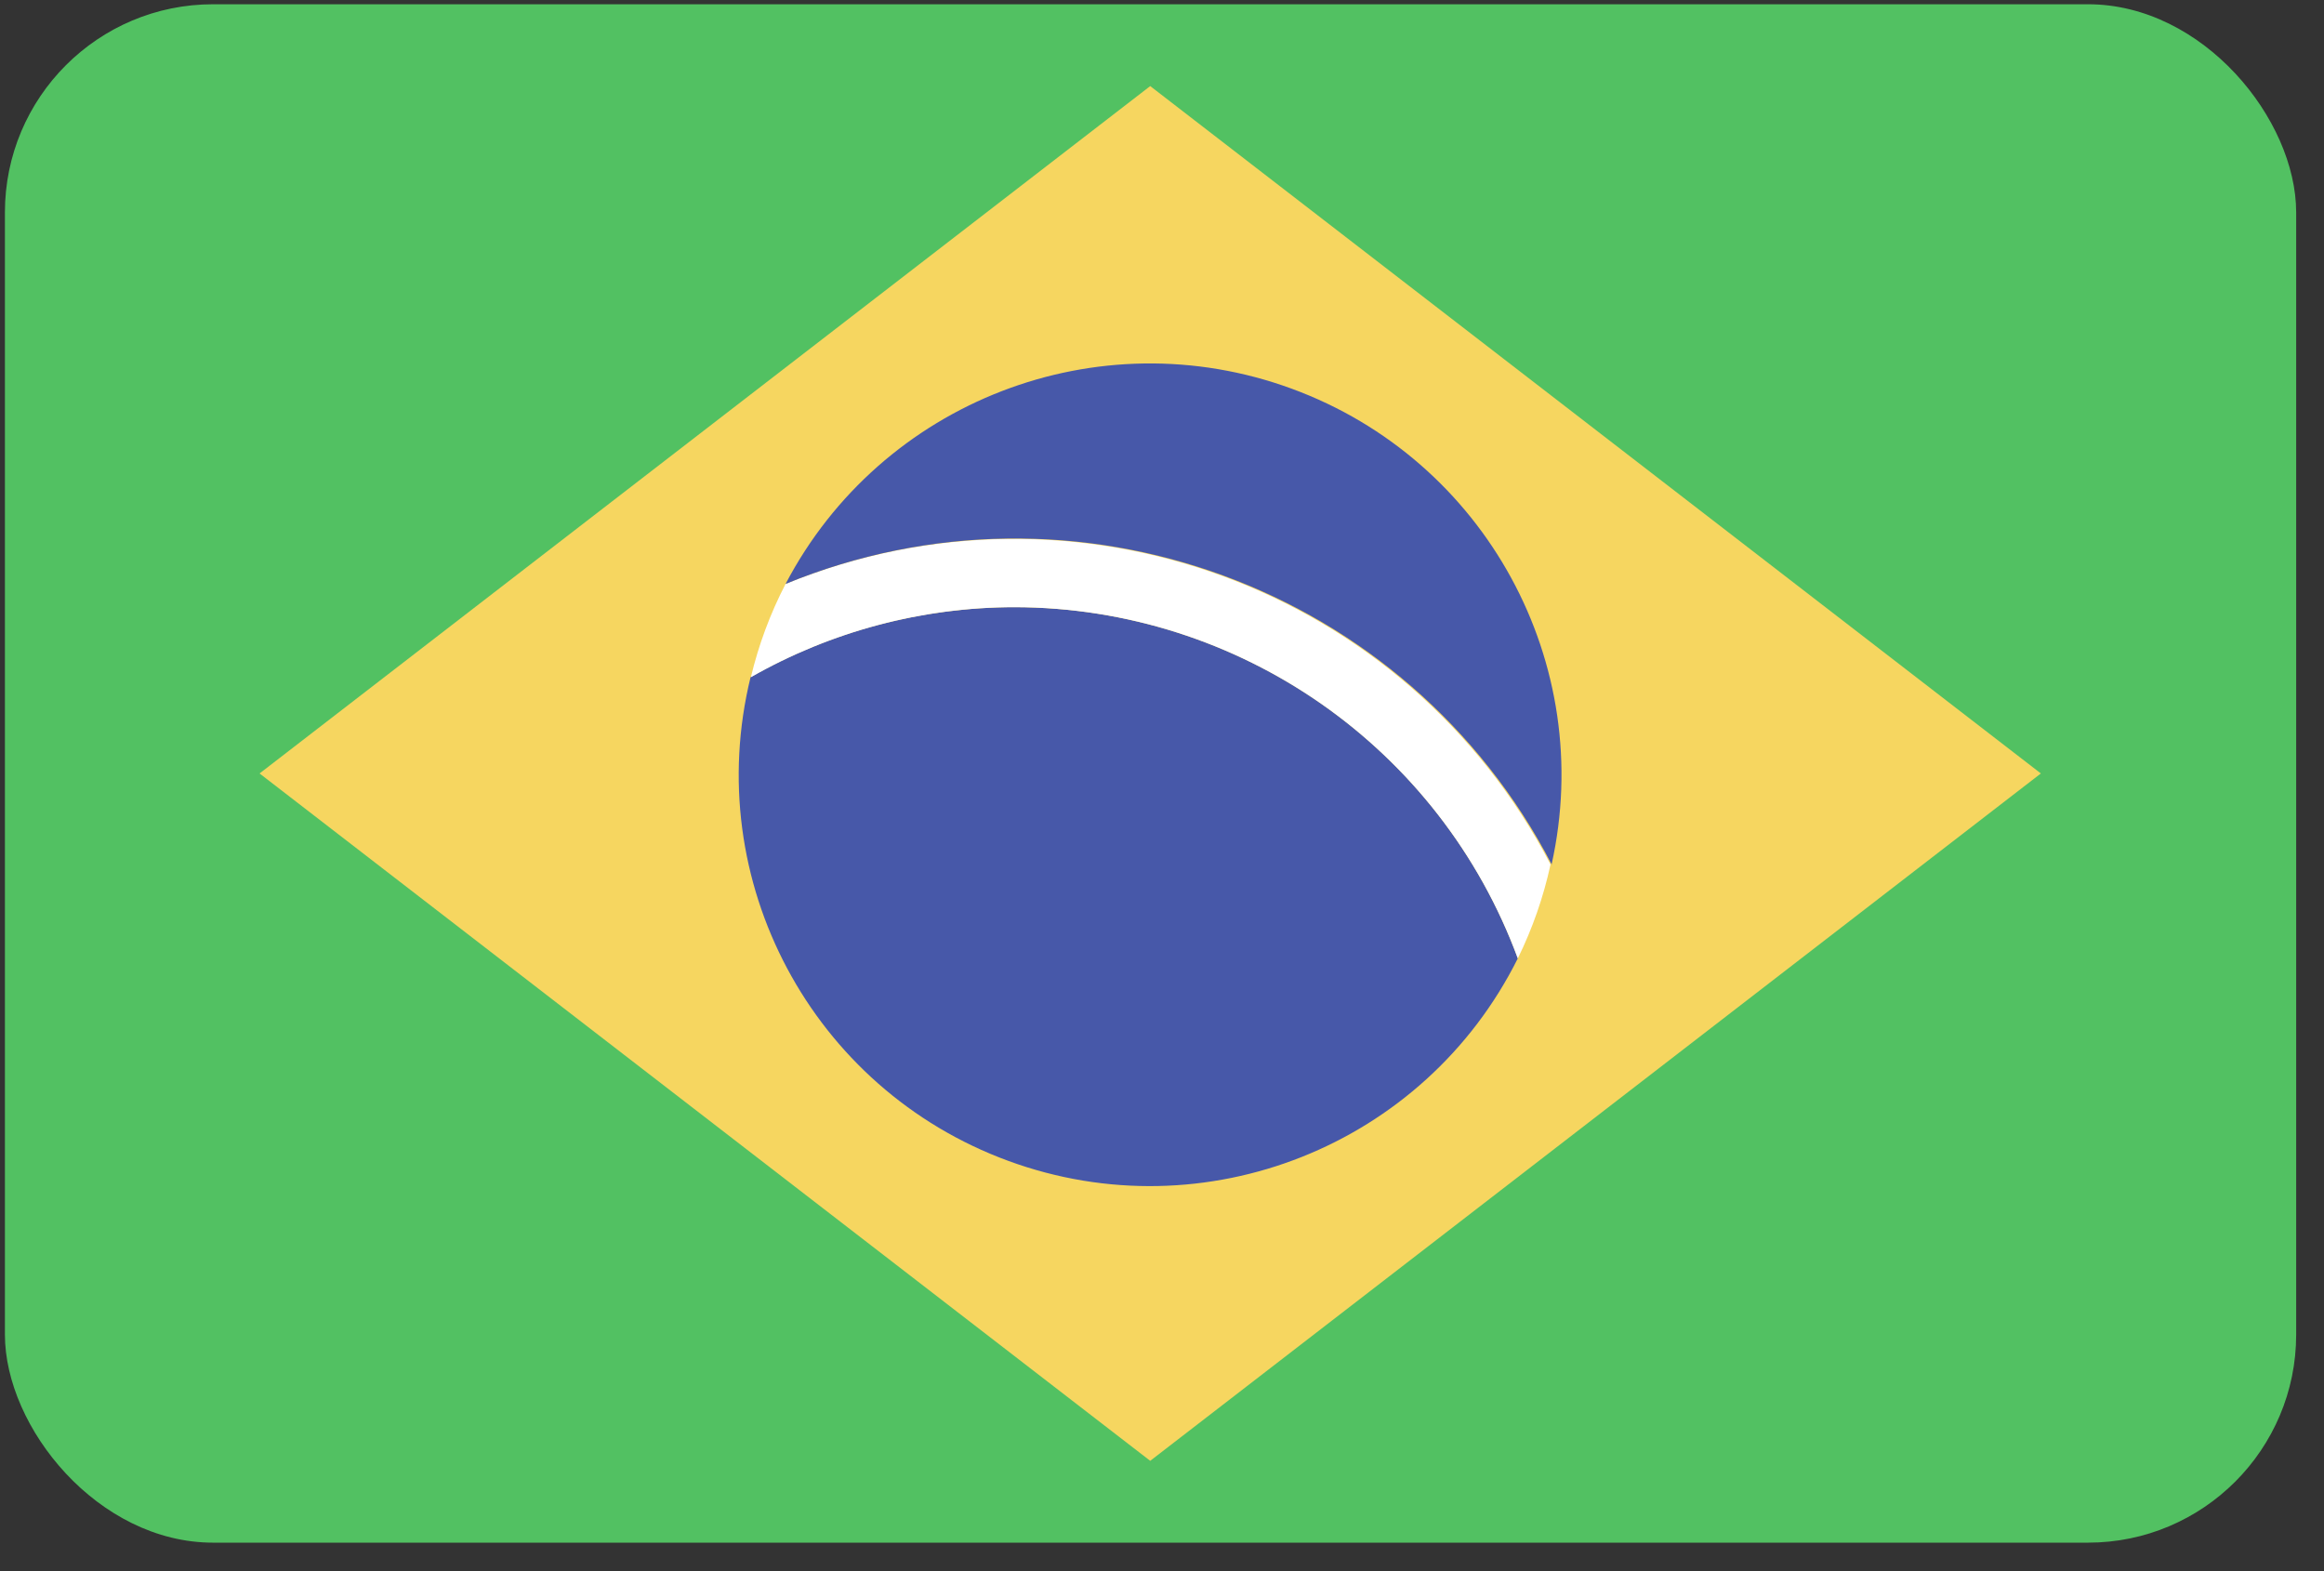 <?xml version="1.0" encoding="UTF-8"?>
<svg width="71px" height="48px" viewBox="0 0 71 48" version="1.1" xmlns="http://www.w3.org/2000/svg" xmlns:xlink="http://www.w3.org/1999/xlink">
    <rect x="0" y="0" width="71" height="48" fill="#333333" stroke="none"/>
    <!-- Generator: Sketch 48.1 (47250) - http://www.bohemiancoding.com/sketch -->
    <title>Brazil@2x</title>
    <desc>Created with Sketch.</desc>
    <defs></defs>
    <g id="Flags" stroke="none" stroke-width="1" fill="none" fill-rule="evenodd" transform="translate(-324, -315)">
        <g transform="translate(70, 70)" fill-rule="nonzero" id="Brazil">
            <g transform="translate(254, 245)">
                <rect id="Rounded_Rectangle_7_copy-19" fill="#52C162" x="0.15" y="0.13" width="70" height="47" rx="6.36"></rect>
                <polygon id="Shape" fill="#F6D660" points="7.93 23.63 35.14 2.63 62.35 23.63 35.14 44.63"></polygon>
                <path d="M31,18.55 C28.17,18.55 25.388,19.287 22.93,20.69 C21.41,26.903 24.803,33.267 30.809,35.468 C36.814,37.669 43.515,35.004 46.37,29.28 C43.995,22.841 37.863,18.561 31,18.55 Z" id="Shape" fill="#4758A9"></path>
                <path d="M31,18.55 C37.863,18.561 43.995,22.841 46.37,29.28 C46.819,28.368 47.155,27.404 47.37,26.41 C42.964,17.945 32.834,14.23 24,17.84 C23.532,18.743 23.176,19.7 22.94,20.69 C25.395,19.289 28.173,18.551 31,18.55 Z" id="Shape" fill="#FFFFFF"></path>
                <path d="M47.4,26.42 C48.777,20.266 45.381,14.045 39.46,11.874 C33.54,9.703 26.928,12.255 24,17.84 C32.848,14.207 43.005,17.93 47.41,26.42 L47.4,26.42 Z" id="Shape" fill="#4758A9"></path>
            </g>
        </g>
    </g>
</svg>